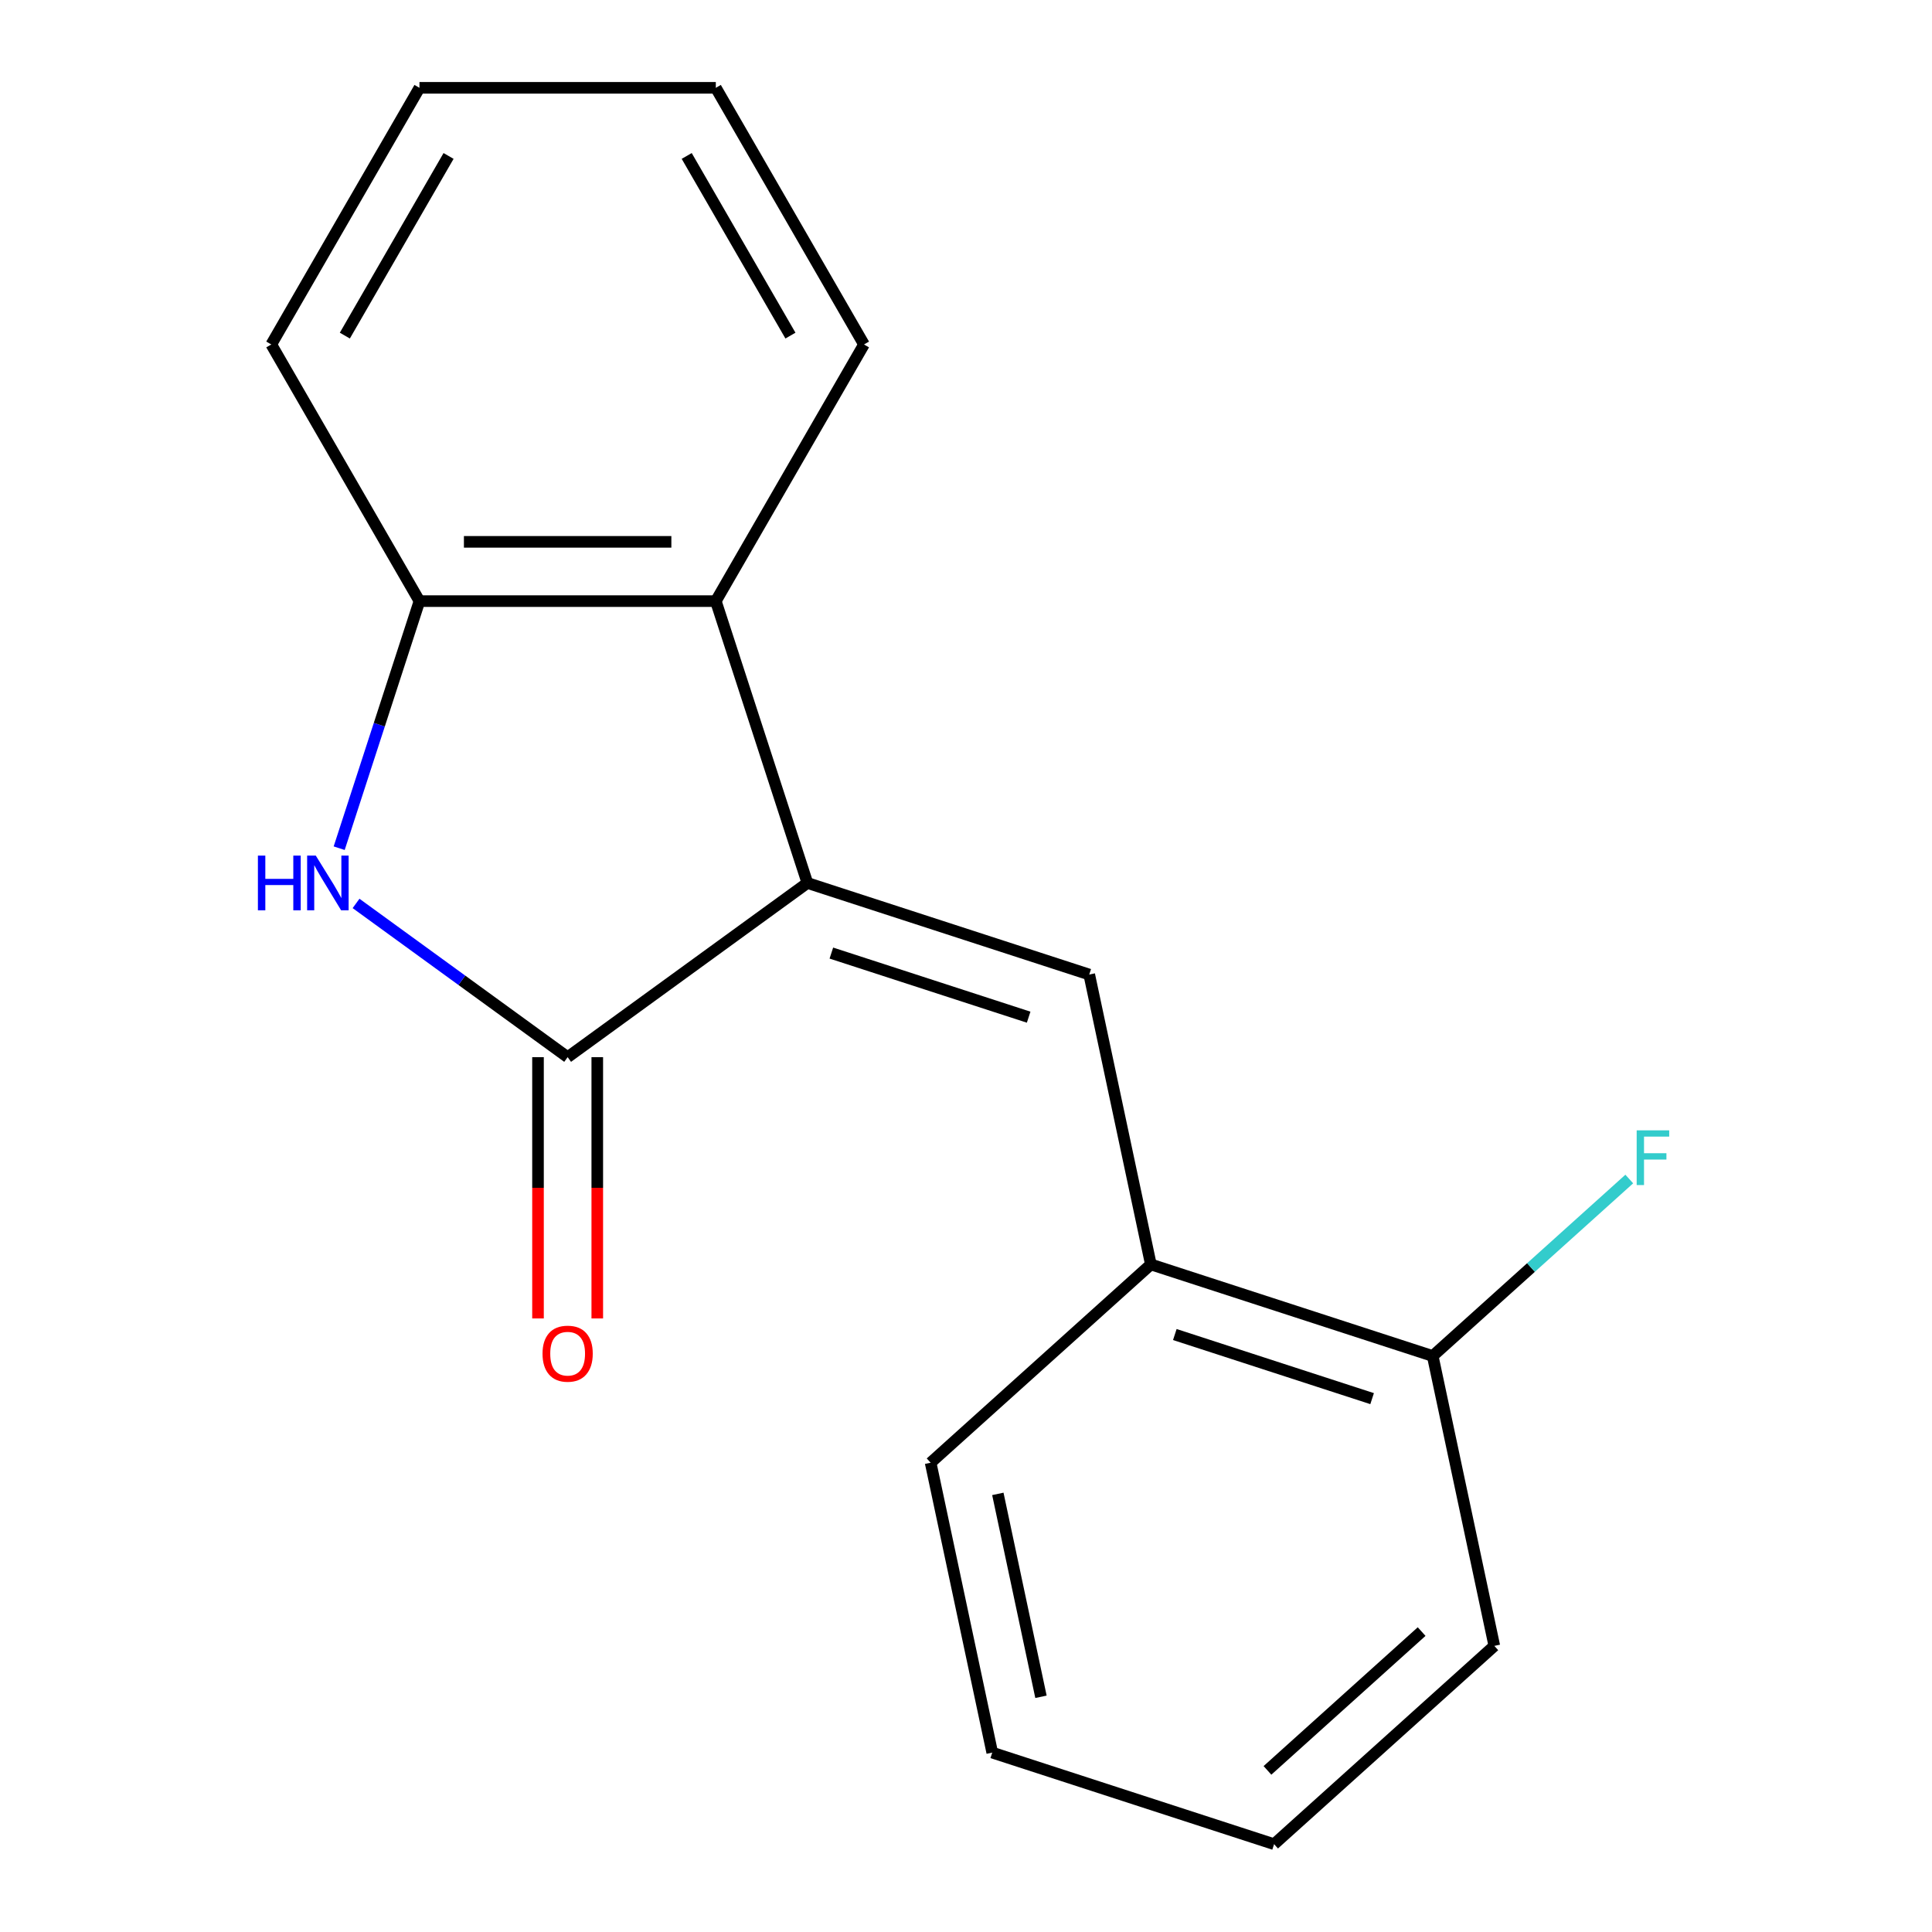<?xml version='1.0' encoding='iso-8859-1'?>
<svg version='1.1' baseProfile='full'
              xmlns='http://www.w3.org/2000/svg'
                      xmlns:rdkit='http://www.rdkit.org/xml'
                      xmlns:xlink='http://www.w3.org/1999/xlink'
                  xml:space='preserve'
width='1000px' height='1000px' viewBox='0 0 1000 1000'>
<!-- END OF HEADER -->
<rect style='opacity:1.0;fill:#FFFFFF;stroke:none' width='1000' height='1000' x='0' y='0'> </rect>
<path class='bond-0' d='M 417.906,457.023 L 293.809,547.185' style='fill:none;fill-rule:evenodd;stroke:#000000;stroke-width:6px;stroke-linecap:butt;stroke-linejoin:miter;stroke-opacity:1' />
<path class='bond-2' d='M 417.906,457.023 L 563.791,504.424' style='fill:none;fill-rule:evenodd;stroke:#000000;stroke-width:6px;stroke-linecap:butt;stroke-linejoin:miter;stroke-opacity:1' />
<path class='bond-2' d='M 430.309,493.31 L 532.428,526.491' style='fill:none;fill-rule:evenodd;stroke:#000000;stroke-width:6px;stroke-linecap:butt;stroke-linejoin:miter;stroke-opacity:1' />
<path class='bond-3' d='M 417.906,457.023 L 370.505,311.138' style='fill:none;fill-rule:evenodd;stroke:#000000;stroke-width:6px;stroke-linecap:butt;stroke-linejoin:miter;stroke-opacity:1' />
<path class='bond-1' d='M 293.809,547.185 L 239.048,507.399' style='fill:none;fill-rule:evenodd;stroke:#000000;stroke-width:6px;stroke-linecap:butt;stroke-linejoin:miter;stroke-opacity:1' />
<path class='bond-1' d='M 239.048,507.399 L 184.287,467.612' style='fill:none;fill-rule:evenodd;stroke:#0000FF;stroke-width:6px;stroke-linecap:butt;stroke-linejoin:miter;stroke-opacity:1' />
<path class='bond-6' d='M 278.47,547.185 L 278.47,614.804' style='fill:none;fill-rule:evenodd;stroke:#000000;stroke-width:6px;stroke-linecap:butt;stroke-linejoin:miter;stroke-opacity:1' />
<path class='bond-6' d='M 278.47,614.804 L 278.47,682.423' style='fill:none;fill-rule:evenodd;stroke:#FF0000;stroke-width:6px;stroke-linecap:butt;stroke-linejoin:miter;stroke-opacity:1' />
<path class='bond-6' d='M 309.148,547.185 L 309.148,614.804' style='fill:none;fill-rule:evenodd;stroke:#000000;stroke-width:6px;stroke-linecap:butt;stroke-linejoin:miter;stroke-opacity:1' />
<path class='bond-6' d='M 309.148,614.804 L 309.148,682.423' style='fill:none;fill-rule:evenodd;stroke:#FF0000;stroke-width:6px;stroke-linecap:butt;stroke-linejoin:miter;stroke-opacity:1' />
<path class='bond-17' d='M 175.559,439.028 L 196.336,375.083' style='fill:none;fill-rule:evenodd;stroke:#0000FF;stroke-width:6px;stroke-linecap:butt;stroke-linejoin:miter;stroke-opacity:1' />
<path class='bond-17' d='M 196.336,375.083 L 217.113,311.138' style='fill:none;fill-rule:evenodd;stroke:#000000;stroke-width:6px;stroke-linecap:butt;stroke-linejoin:miter;stroke-opacity:1' />
<path class='bond-5' d='M 563.791,504.424 L 595.683,654.464' style='fill:none;fill-rule:evenodd;stroke:#000000;stroke-width:6px;stroke-linecap:butt;stroke-linejoin:miter;stroke-opacity:1' />
<path class='bond-4' d='M 370.505,311.138 L 217.113,311.138' style='fill:none;fill-rule:evenodd;stroke:#000000;stroke-width:6px;stroke-linecap:butt;stroke-linejoin:miter;stroke-opacity:1' />
<path class='bond-4' d='M 347.496,280.46 L 240.122,280.46' style='fill:none;fill-rule:evenodd;stroke:#000000;stroke-width:6px;stroke-linecap:butt;stroke-linejoin:miter;stroke-opacity:1' />
<path class='bond-9' d='M 370.505,311.138 L 447.201,178.296' style='fill:none;fill-rule:evenodd;stroke:#000000;stroke-width:6px;stroke-linecap:butt;stroke-linejoin:miter;stroke-opacity:1' />
<path class='bond-10' d='M 217.113,311.138 L 140.416,178.296' style='fill:none;fill-rule:evenodd;stroke:#000000;stroke-width:6px;stroke-linecap:butt;stroke-linejoin:miter;stroke-opacity:1' />
<path class='bond-7' d='M 595.683,654.464 L 741.568,701.865' style='fill:none;fill-rule:evenodd;stroke:#000000;stroke-width:6px;stroke-linecap:butt;stroke-linejoin:miter;stroke-opacity:1' />
<path class='bond-7' d='M 608.086,690.752 L 710.205,723.932' style='fill:none;fill-rule:evenodd;stroke:#000000;stroke-width:6px;stroke-linecap:butt;stroke-linejoin:miter;stroke-opacity:1' />
<path class='bond-11' d='M 595.683,654.464 L 481.69,757.104' style='fill:none;fill-rule:evenodd;stroke:#000000;stroke-width:6px;stroke-linecap:butt;stroke-linejoin:miter;stroke-opacity:1' />
<path class='bond-8' d='M 741.568,701.865 L 792.437,656.063' style='fill:none;fill-rule:evenodd;stroke:#000000;stroke-width:6px;stroke-linecap:butt;stroke-linejoin:miter;stroke-opacity:1' />
<path class='bond-8' d='M 792.437,656.063 L 843.306,610.26' style='fill:none;fill-rule:evenodd;stroke:#33CCCC;stroke-width:6px;stroke-linecap:butt;stroke-linejoin:miter;stroke-opacity:1' />
<path class='bond-12' d='M 741.568,701.865 L 773.46,851.906' style='fill:none;fill-rule:evenodd;stroke:#000000;stroke-width:6px;stroke-linecap:butt;stroke-linejoin:miter;stroke-opacity:1' />
<path class='bond-13' d='M 447.201,178.296 L 370.505,45.455' style='fill:none;fill-rule:evenodd;stroke:#000000;stroke-width:6px;stroke-linecap:butt;stroke-linejoin:miter;stroke-opacity:1' />
<path class='bond-13' d='M 409.129,173.709 L 355.441,80.72' style='fill:none;fill-rule:evenodd;stroke:#000000;stroke-width:6px;stroke-linecap:butt;stroke-linejoin:miter;stroke-opacity:1' />
<path class='bond-18' d='M 140.416,178.296 L 217.113,45.455' style='fill:none;fill-rule:evenodd;stroke:#000000;stroke-width:6px;stroke-linecap:butt;stroke-linejoin:miter;stroke-opacity:1' />
<path class='bond-18' d='M 178.489,173.709 L 232.177,80.72' style='fill:none;fill-rule:evenodd;stroke:#000000;stroke-width:6px;stroke-linecap:butt;stroke-linejoin:miter;stroke-opacity:1' />
<path class='bond-15' d='M 481.69,757.104 L 513.582,907.145' style='fill:none;fill-rule:evenodd;stroke:#000000;stroke-width:6px;stroke-linecap:butt;stroke-linejoin:miter;stroke-opacity:1' />
<path class='bond-15' d='M 516.482,773.232 L 538.807,878.26' style='fill:none;fill-rule:evenodd;stroke:#000000;stroke-width:6px;stroke-linecap:butt;stroke-linejoin:miter;stroke-opacity:1' />
<path class='bond-19' d='M 773.46,851.906 L 659.467,954.545' style='fill:none;fill-rule:evenodd;stroke:#000000;stroke-width:6px;stroke-linecap:butt;stroke-linejoin:miter;stroke-opacity:1' />
<path class='bond-19' d='M 735.833,844.503 L 656.038,916.351' style='fill:none;fill-rule:evenodd;stroke:#000000;stroke-width:6px;stroke-linecap:butt;stroke-linejoin:miter;stroke-opacity:1' />
<path class='bond-14' d='M 370.505,45.455 L 217.113,45.455' style='fill:none;fill-rule:evenodd;stroke:#000000;stroke-width:6px;stroke-linecap:butt;stroke-linejoin:miter;stroke-opacity:1' />
<path class='bond-16' d='M 513.582,907.145 L 659.467,954.545' style='fill:none;fill-rule:evenodd;stroke:#000000;stroke-width:6px;stroke-linecap:butt;stroke-linejoin:miter;stroke-opacity:1' />
<path  class='atom-2' d='M 133.492 442.863
L 137.332 442.863
L 137.332 454.903
L 151.812 454.903
L 151.812 442.863
L 155.652 442.863
L 155.652 471.183
L 151.812 471.183
L 151.812 458.103
L 137.332 458.103
L 137.332 471.183
L 133.492 471.183
L 133.492 442.863
' fill='#0000FF'/>
<path  class='atom-2' d='M 163.452 442.863
L 172.732 457.863
Q 173.652 459.343, 175.132 462.023
Q 176.612 464.703, 176.692 464.863
L 176.692 442.863
L 180.452 442.863
L 180.452 471.183
L 176.572 471.183
L 166.612 454.783
Q 165.452 452.863, 164.212 450.663
Q 163.012 448.463, 162.652 447.783
L 162.652 471.183
L 158.972 471.183
L 158.972 442.863
L 163.452 442.863
' fill='#0000FF'/>
<path  class='atom-7' d='M 280.809 700.657
Q 280.809 693.857, 284.169 690.057
Q 287.529 686.257, 293.809 686.257
Q 300.089 686.257, 303.449 690.057
Q 306.809 693.857, 306.809 700.657
Q 306.809 707.537, 303.409 711.457
Q 300.009 715.337, 293.809 715.337
Q 287.569 715.337, 284.169 711.457
Q 280.809 707.577, 280.809 700.657
M 293.809 712.137
Q 298.129 712.137, 300.449 709.257
Q 302.809 706.337, 302.809 700.657
Q 302.809 695.097, 300.449 692.297
Q 298.129 689.457, 293.809 689.457
Q 289.489 689.457, 287.129 692.257
Q 284.809 695.057, 284.809 700.657
Q 284.809 706.377, 287.129 709.257
Q 289.489 712.137, 293.809 712.137
' fill='#FF0000'/>
<path  class='atom-9' d='M 847.141 585.066
L 863.981 585.066
L 863.981 588.306
L 850.941 588.306
L 850.941 596.906
L 862.541 596.906
L 862.541 600.186
L 850.941 600.186
L 850.941 613.386
L 847.141 613.386
L 847.141 585.066
' fill='#33CCCC'/>
</svg>
